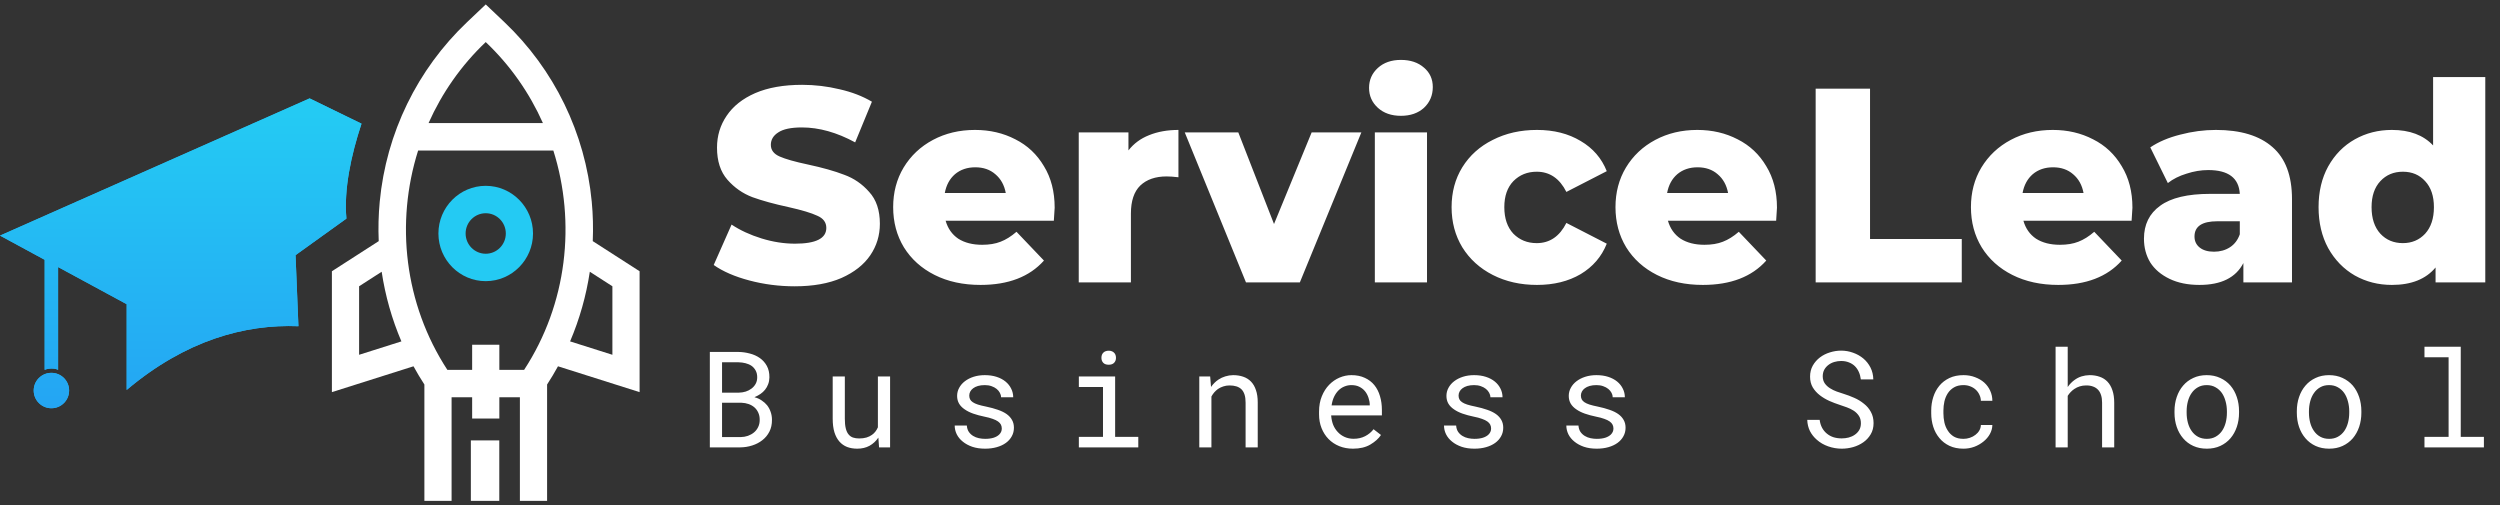 <svg width="282" height="57" viewBox="0 0 282 57" fill="none" xmlns="http://www.w3.org/2000/svg">
<rect x="0" y="0" width="282" height="57" fill="#333333" stroke="none"/>
<g clip-path="url(#clip0_3720_4783)">
<g clip-path="url(#clip1_3720_4783)">
<path fill-rule="evenodd" clip-rule="evenodd" d="M40.778 13.951C39.583 17.556 38.781 21.39 39.076 24.657L33.338 28.779L33.663 36.797C27.622 36.557 20.929 38.383 14.288 43.986V34.313L6.554 30.124V41.719C6.554 41.719 6.28 41.56 5.802 41.568C5.324 41.575 5.038 41.719 5.038 41.719V29.304L0 26.575L34.925 11.098L40.778 13.951ZM5.799 46.048C6.902 46.048 7.796 45.154 7.796 44.052C7.796 42.95 6.902 42.057 5.799 42.057C4.696 42.057 3.802 42.95 3.802 44.052C3.802 45.154 4.696 46.048 5.799 46.048Z" fill="#24BAF3"/>
<path fill-rule="evenodd" clip-rule="evenodd" d="M40.778 13.951C39.583 17.556 38.781 21.39 39.076 24.657L33.338 28.779L33.663 36.797C27.622 36.557 20.929 38.383 14.288 43.986V34.313L6.554 30.124V41.719C6.554 41.719 6.28 41.56 5.802 41.568C5.324 41.575 5.038 41.719 5.038 41.719V29.304L0 26.575L34.925 11.098L40.778 13.951ZM5.799 46.048C6.902 46.048 7.796 45.154 7.796 44.052C7.796 42.95 6.902 42.057 5.799 42.057C4.696 42.057 3.802 42.95 3.802 44.052C3.802 45.154 4.696 46.048 5.799 46.048Z" fill="url(#paint0_linear_3720_4783)"/>
<path d="M60.124 26.337C60.124 23.373 57.731 20.961 54.789 20.961C51.847 20.961 49.453 23.373 49.453 26.337C49.453 29.302 51.847 31.714 54.789 31.714C57.731 31.714 60.124 29.302 60.124 26.337ZM54.789 28.622C53.538 28.622 52.521 27.597 52.521 26.337C52.521 25.077 53.538 24.052 54.789 24.052C56.039 24.052 57.056 25.077 57.056 26.337C57.056 27.597 56.039 28.622 54.789 28.622Z" fill="#24CAF3"/>
<path d="M72.146 44.233V30.596L66.863 27.2C66.926 25.723 66.89 24.236 66.749 22.749C66.017 15.023 62.517 7.829 56.894 2.495L54.792 0.5L52.689 2.495C47.066 7.829 43.567 15.023 42.834 22.749C42.693 24.236 42.657 25.723 42.72 27.2L37.438 30.596V44.232L46.642 41.318C47.025 42.017 47.435 42.702 47.871 43.373V56.5H50.939V44.814H53.258V47.21H56.326V44.814H58.644V56.5H61.712V43.373C62.148 42.702 62.558 42.017 62.941 41.318L72.146 44.233ZM69.078 32.291V40.02L64.306 38.509C65.376 36 66.124 33.359 66.531 30.654L69.078 32.291ZM54.791 4.746C57.583 7.395 59.74 10.514 61.242 13.885H48.34C49.842 10.514 51.999 7.395 54.791 4.746ZM40.506 40.02V32.291L43.052 30.654C43.459 33.359 44.207 36 45.278 38.509L40.506 40.02ZM53.258 38.888V41.722H50.464C45.6 34.271 44.594 25.117 47.166 16.977H62.416C64.989 25.117 63.984 34.271 59.119 41.722H56.326V38.888H53.258Z" fill="white"/>
<path d="M53.113 49.68H56.32V56.5H53.113V49.68Z" fill="white"/>
<path fill-rule="evenodd" clip-rule="evenodd" d="M155.082 14.937H160.967V31.858H155.082V14.937ZM158.025 13.064C156.951 13.064 156.084 12.762 155.422 12.159C154.761 11.555 154.43 10.806 154.43 9.911C154.43 9.016 154.761 8.267 155.422 7.663C156.084 7.06 156.951 6.758 158.025 6.758C159.098 6.758 159.966 7.049 160.628 7.632C161.289 8.194 161.619 8.922 161.619 9.817C161.619 10.754 161.289 11.534 160.628 12.159C159.966 12.762 159.098 13.064 158.025 13.064ZM84.534 31.639C86.187 32.076 87.891 32.295 89.646 32.295C91.712 32.295 93.467 31.983 94.913 31.358C96.359 30.713 97.443 29.86 98.166 28.798C98.889 27.737 99.25 26.55 99.25 25.239C99.25 23.72 98.847 22.523 98.042 21.649C97.257 20.754 96.317 20.109 95.223 19.713C94.149 19.297 92.785 18.912 91.133 18.558C89.667 18.246 88.603 17.945 87.943 17.653C87.281 17.362 86.951 16.925 86.951 16.342C86.951 15.759 87.23 15.291 87.787 14.937C88.345 14.562 89.233 14.375 90.452 14.375C92.393 14.375 94.396 14.937 96.462 16.061L98.352 11.472C97.299 10.848 96.08 10.379 94.696 10.067C93.312 9.734 91.908 9.568 90.483 9.568C88.397 9.568 86.631 9.88 85.185 10.504C83.76 11.129 82.686 11.982 81.963 13.064C81.24 14.125 80.879 15.322 80.879 16.654C80.879 18.173 81.271 19.381 82.056 20.276C82.841 21.17 83.78 21.826 84.876 22.242C85.97 22.638 87.333 23.012 88.965 23.366C90.452 23.699 91.526 24.022 92.187 24.334C92.868 24.625 93.209 25.083 93.209 25.707C93.209 26.894 92.032 27.487 89.678 27.487C88.438 27.487 87.178 27.289 85.897 26.894C84.617 26.498 83.492 25.978 82.521 25.333L80.507 29.891C81.539 30.619 82.882 31.202 84.534 31.639ZM118.873 24.896C118.934 23.959 118.966 23.47 118.966 23.429C118.966 21.618 118.563 20.057 117.757 18.746C116.972 17.414 115.898 16.405 114.536 15.718C113.172 15.01 111.654 14.656 109.981 14.656C108.226 14.656 106.645 15.031 105.241 15.78C103.836 16.529 102.732 17.57 101.926 18.902C101.141 20.213 100.749 21.701 100.749 23.366C100.749 25.052 101.151 26.561 101.956 27.893C102.783 29.225 103.939 30.266 105.427 31.015C106.914 31.764 108.638 32.139 110.601 32.139C113.739 32.139 116.126 31.223 117.757 29.392L114.66 26.145C114.06 26.665 113.461 27.04 112.862 27.268C112.284 27.497 111.592 27.612 110.786 27.612C109.712 27.612 108.814 27.383 108.091 26.925C107.389 26.447 106.914 25.77 106.666 24.896H118.873ZM107.72 19.651C108.339 19.131 109.103 18.871 110.012 18.871C110.921 18.871 111.675 19.131 112.273 19.651C112.893 20.172 113.286 20.879 113.451 21.774H106.573C106.738 20.879 107.121 20.172 107.72 19.651ZM127.289 16.966C127.888 16.197 128.662 15.624 129.613 15.249C130.583 14.854 131.688 14.656 132.928 14.656V19.995C132.391 19.932 131.947 19.901 131.595 19.901C130.335 19.901 129.345 20.244 128.621 20.931C127.919 21.618 127.567 22.669 127.567 24.084V31.858H121.682V14.937H127.289V16.966ZM146.622 31.858L153.561 14.937H147.953L143.709 25.27L139.681 14.937H133.641L140.548 31.858H146.622ZM168.386 31.015C169.852 31.764 171.515 32.139 173.373 32.139C175.274 32.139 176.915 31.733 178.299 30.921C179.683 30.089 180.664 28.944 181.243 27.487L176.688 25.146C175.924 26.665 174.808 27.425 173.342 27.425C172.289 27.425 171.411 27.071 170.709 26.363C170.028 25.635 169.687 24.636 169.687 23.366C169.687 22.117 170.028 21.139 170.709 20.432C171.411 19.724 172.289 19.37 173.342 19.37C174.808 19.37 175.924 20.13 176.688 21.649L181.243 19.308C180.664 17.851 179.683 16.717 178.299 15.905C176.915 15.073 175.274 14.656 173.373 14.656C171.515 14.656 169.852 15.031 168.386 15.78C166.919 16.509 165.773 17.539 164.946 18.871C164.141 20.182 163.739 21.68 163.739 23.366C163.739 25.052 164.141 26.561 164.946 27.893C165.773 29.225 166.919 30.266 168.386 31.015ZM200.442 23.429C200.442 23.47 200.412 23.959 200.35 24.896H188.142C188.391 25.77 188.866 26.447 189.569 26.925C190.291 27.383 191.19 27.612 192.263 27.612C193.069 27.612 193.76 27.497 194.338 27.268C194.938 27.04 195.536 26.665 196.137 26.145L199.234 29.392C197.603 31.223 195.218 32.139 192.077 32.139C190.115 32.139 188.391 31.764 186.904 31.015C185.416 30.266 184.259 29.225 183.433 27.893C182.628 26.561 182.226 25.052 182.226 23.366C182.226 21.701 182.618 20.213 183.403 18.902C184.207 17.57 185.312 16.529 186.718 15.78C188.122 15.031 189.701 14.656 191.456 14.656C193.13 14.656 194.649 15.01 196.012 15.718C197.374 16.405 198.449 17.414 199.234 18.746C200.038 20.057 200.442 21.618 200.442 23.429ZM191.489 18.871C190.579 18.871 189.815 19.131 189.195 19.651C188.597 20.172 188.214 20.879 188.049 21.774H194.928C194.761 20.879 194.369 20.172 193.75 19.651C193.151 19.131 192.398 18.871 191.489 18.871ZM210.94 10.005H204.806V31.858H221.287V26.956H210.94V10.005ZM240.538 23.429C240.538 23.47 240.508 23.959 240.445 24.896H228.239C228.486 25.77 228.961 26.447 229.664 26.925C230.386 27.383 231.285 27.612 232.359 27.612C233.165 27.612 233.856 27.497 234.435 27.268C235.033 27.04 235.633 26.665 236.231 26.145L239.33 29.392C237.698 31.223 235.312 32.139 232.174 32.139C230.211 32.139 228.486 31.764 226.998 31.015C225.512 30.266 224.354 29.225 223.53 27.893C222.723 26.561 222.322 25.052 222.322 23.366C222.322 21.701 222.713 20.213 223.497 18.902C224.304 17.57 225.408 16.529 226.813 15.78C228.217 15.031 229.798 14.656 231.555 14.656C233.226 14.656 234.744 15.01 236.106 15.718C237.471 16.405 238.545 17.414 239.33 18.746C240.135 20.057 240.538 21.618 240.538 23.429ZM231.585 18.871C230.675 18.871 229.911 19.131 229.292 19.651C228.693 20.172 228.311 20.879 228.145 21.774H235.023C234.859 20.879 234.465 20.172 233.845 19.651C233.247 19.131 232.492 18.871 231.585 18.871ZM256.337 16.592C254.871 15.302 252.743 14.656 249.954 14.656C248.613 14.656 247.27 14.833 245.928 15.187C244.605 15.52 243.48 15.999 242.552 16.623L244.533 20.65C245.112 20.192 245.814 19.839 246.64 19.589C247.467 19.318 248.281 19.183 249.088 19.183C251.36 19.183 252.548 20.078 252.65 21.868H249.305C246.765 21.868 244.884 22.315 243.666 23.21C242.449 24.084 241.839 25.323 241.839 26.925C241.839 27.924 242.075 28.819 242.552 29.61C243.047 30.38 243.769 30.994 244.72 31.452C245.669 31.91 246.795 32.139 248.096 32.139C250.555 32.139 252.206 31.317 253.053 29.672V31.858H258.537V22.461C258.537 19.818 257.804 17.861 256.337 16.592ZM251.536 27.893C251.018 28.226 250.42 28.392 249.738 28.392C249.056 28.392 248.52 28.236 248.127 27.924C247.736 27.612 247.539 27.196 247.539 26.676C247.539 25.531 248.396 24.959 250.11 24.959H252.65V26.426C252.423 27.071 252.052 27.56 251.536 27.893ZM280.34 8.693V31.858H274.732V30.172C273.638 31.483 271.996 32.139 269.805 32.139C268.278 32.139 266.883 31.785 265.624 31.077C264.364 30.349 263.362 29.318 262.618 27.986C261.896 26.654 261.534 25.114 261.534 23.366C261.534 21.618 261.896 20.088 262.618 18.777C263.362 17.445 264.364 16.425 265.624 15.717C266.883 15.01 268.278 14.656 269.805 14.656C271.81 14.656 273.358 15.239 274.454 16.404V8.693H280.34ZM271.045 27.424C272.056 27.424 272.894 27.071 273.555 26.363C274.215 25.635 274.546 24.636 274.546 23.366C274.546 22.117 274.215 21.139 273.555 20.432C272.915 19.724 272.079 19.37 271.045 19.37C270.012 19.37 269.165 19.724 268.505 20.432C267.844 21.139 267.513 22.117 267.513 23.366C267.513 24.636 267.844 25.635 268.505 26.363C269.165 27.071 270.012 27.424 271.045 27.424ZM273.48 39.108H277.572V49.281H280.184V50.463H273.48V49.281H276.202V40.298H273.48V39.108ZM259.333 44.786C259.165 45.278 259.082 45.813 259.082 46.39V46.553C259.082 47.129 259.165 47.664 259.333 48.157C259.501 48.65 259.742 49.078 260.059 49.443C260.37 49.808 260.749 50.094 261.198 50.301C261.651 50.508 262.162 50.611 262.729 50.611C263.292 50.611 263.798 50.508 264.247 50.301C264.696 50.094 265.077 49.808 265.394 49.443C265.704 49.078 265.943 48.65 266.111 48.157C266.278 47.664 266.362 47.129 266.362 46.553V46.39C266.362 45.813 266.278 45.278 266.111 44.786C265.943 44.288 265.704 43.857 265.394 43.492C265.077 43.127 264.692 42.841 264.239 42.634C263.79 42.422 263.282 42.316 262.715 42.316C262.152 42.316 261.647 42.422 261.198 42.634C260.749 42.841 260.37 43.127 260.059 43.492C259.742 43.857 259.501 44.288 259.333 44.786ZM260.591 47.684C260.498 47.324 260.45 46.947 260.45 46.553V46.39C260.45 46.001 260.498 45.628 260.591 45.274C260.685 44.914 260.828 44.598 261.021 44.327C261.208 44.056 261.442 43.842 261.723 43.684C262.004 43.522 262.335 43.44 262.715 43.44C263.094 43.44 263.425 43.522 263.706 43.684C263.992 43.842 264.231 44.056 264.424 44.327C264.612 44.598 264.752 44.914 264.846 45.274C264.945 45.628 264.993 46.001 264.993 46.39V46.553C264.993 46.947 264.947 47.324 264.853 47.684C264.76 48.039 264.618 48.352 264.431 48.623C264.239 48.894 264 49.108 263.714 49.266C263.433 49.423 263.104 49.502 262.729 49.502C262.35 49.502 262.017 49.423 261.731 49.266C261.444 49.108 261.208 48.894 261.021 48.623C260.828 48.352 260.685 48.039 260.591 47.684ZM245.283 46.39C245.283 45.813 245.367 45.278 245.535 44.786C245.702 44.288 245.944 43.857 246.26 43.492C246.57 43.127 246.951 42.841 247.4 42.634C247.849 42.422 248.354 42.316 248.916 42.316C249.483 42.316 249.992 42.422 250.441 42.634C250.894 42.841 251.279 43.127 251.594 43.492C251.905 43.857 252.145 44.288 252.312 44.786C252.48 45.278 252.564 45.813 252.564 46.39V46.553C252.564 47.129 252.48 47.664 252.312 48.157C252.145 48.65 251.905 49.078 251.594 49.443C251.279 49.808 250.897 50.094 250.448 50.301C249.999 50.508 249.493 50.611 248.931 50.611C248.364 50.611 247.853 50.508 247.4 50.301C246.951 50.094 246.57 49.808 246.26 49.443C245.944 49.078 245.702 48.65 245.535 48.157C245.367 47.664 245.283 47.129 245.283 46.553V46.39ZM246.652 46.553C246.652 46.947 246.699 47.324 246.793 47.684C246.887 48.039 247.029 48.352 247.222 48.623C247.41 48.894 247.646 49.108 247.932 49.266C248.218 49.423 248.551 49.502 248.931 49.502C249.306 49.502 249.634 49.423 249.916 49.266C250.201 49.108 250.441 48.894 250.633 48.623C250.82 48.352 250.961 48.039 251.055 47.684C251.149 47.324 251.195 46.947 251.195 46.553V46.39C251.195 46.001 251.145 45.628 251.047 45.274C250.953 44.914 250.812 44.598 250.626 44.327C250.433 44.056 250.194 43.842 249.908 43.684C249.627 43.522 249.296 43.44 248.916 43.44C248.537 43.44 248.206 43.522 247.925 43.684C247.643 43.842 247.41 44.056 247.222 44.327C247.029 44.598 246.887 44.914 246.793 45.274C246.699 45.628 246.652 46.001 246.652 46.39V46.553ZM233.601 43.211C233.468 43.344 233.347 43.492 233.238 43.655V39.108H231.87V50.463H233.238V44.653C233.337 44.495 233.448 44.352 233.572 44.224C233.7 44.091 233.837 43.975 233.985 43.876C234.173 43.748 234.378 43.65 234.6 43.581C234.821 43.512 235.056 43.477 235.302 43.477C235.603 43.472 235.87 43.514 236.102 43.603C236.333 43.687 236.526 43.815 236.679 43.987C236.822 44.145 236.93 44.345 237.004 44.586C237.079 44.823 237.115 45.099 237.115 45.414V50.463H238.484V45.429C238.484 44.892 238.418 44.428 238.285 44.039C238.157 43.645 237.971 43.319 237.73 43.063C237.488 42.807 237.195 42.62 236.85 42.501C236.509 42.378 236.129 42.316 235.709 42.316C235.389 42.321 235.086 42.368 234.799 42.457C234.518 42.546 234.26 42.676 234.023 42.849C233.875 42.952 233.734 43.073 233.601 43.211ZM221.482 49.502C221.729 49.502 221.968 49.463 222.2 49.384C222.437 49.305 222.646 49.194 222.828 49.051C223.011 48.913 223.157 48.751 223.265 48.563C223.379 48.371 223.437 48.164 223.443 47.942H224.738C224.732 48.297 224.638 48.637 224.456 48.963C224.279 49.283 224.039 49.564 223.738 49.805C223.437 50.052 223.092 50.249 222.703 50.397C222.313 50.54 221.906 50.611 221.482 50.611C220.875 50.611 220.345 50.503 219.891 50.286C219.437 50.069 219.06 49.776 218.758 49.406C218.453 49.041 218.223 48.62 218.071 48.142C217.918 47.659 217.842 47.151 217.842 46.619V46.309C217.842 45.781 217.918 45.276 218.071 44.793C218.223 44.31 218.453 43.884 218.758 43.514C219.06 43.149 219.437 42.859 219.891 42.642C220.345 42.425 220.875 42.316 221.482 42.316C221.956 42.316 222.389 42.393 222.784 42.546C223.184 42.694 223.529 42.895 223.82 43.152C224.107 43.413 224.331 43.721 224.494 44.076C224.656 44.431 224.738 44.81 224.738 45.214H223.443C223.437 44.973 223.383 44.746 223.279 44.534C223.181 44.317 223.046 44.128 222.873 43.965C222.7 43.802 222.493 43.674 222.251 43.581C222.014 43.487 221.758 43.44 221.482 43.44C221.058 43.44 220.7 43.526 220.408 43.699C220.123 43.867 219.891 44.086 219.714 44.357C219.536 44.633 219.408 44.941 219.329 45.281C219.255 45.621 219.217 45.964 219.217 46.309V46.619C219.217 46.969 219.255 47.316 219.329 47.661C219.408 48.002 219.536 48.307 219.714 48.578C219.886 48.854 220.115 49.078 220.402 49.251C220.693 49.419 221.053 49.502 221.482 49.502ZM209.681 46.907C209.834 47.134 209.91 47.413 209.91 47.743C209.91 48.039 209.846 48.295 209.718 48.512C209.59 48.724 209.425 48.899 209.222 49.037C209.02 49.179 208.788 49.285 208.527 49.355C208.27 49.419 208.009 49.451 207.743 49.451C207.407 49.451 207.096 49.406 206.811 49.318C206.529 49.224 206.28 49.086 206.063 48.904C205.846 48.726 205.668 48.509 205.53 48.253C205.392 47.992 205.301 47.694 205.257 47.358H203.858C203.872 47.822 203.974 48.243 204.161 48.623C204.353 48.997 204.613 49.325 204.938 49.606C205.303 49.931 205.732 50.18 206.226 50.352C206.724 50.525 207.23 50.611 207.743 50.611C208.172 50.611 208.601 50.552 209.03 50.434C209.459 50.311 209.844 50.128 210.185 49.887C210.524 49.65 210.801 49.352 211.013 48.992C211.23 48.632 211.338 48.211 211.338 47.728C211.338 47.25 211.237 46.828 211.035 46.464C210.838 46.099 210.576 45.791 210.251 45.54C209.92 45.269 209.555 45.047 209.156 44.874C208.756 44.697 208.357 44.547 207.957 44.423C207.715 44.349 207.456 44.263 207.18 44.165C206.909 44.066 206.657 43.943 206.426 43.795C206.189 43.647 205.993 43.467 205.841 43.255C205.688 43.038 205.61 42.775 205.604 42.464C205.604 42.178 205.66 41.927 205.774 41.71C205.893 41.493 206.051 41.311 206.248 41.163C206.44 41.015 206.66 40.904 206.907 40.831C207.158 40.757 207.414 40.72 207.676 40.72C208.002 40.72 208.292 40.771 208.549 40.875C208.81 40.973 209.034 41.114 209.222 41.296C209.409 41.479 209.56 41.698 209.674 41.954C209.788 42.206 209.864 42.486 209.903 42.797H211.309C211.299 42.304 211.193 41.858 210.991 41.459C210.788 41.06 210.52 40.72 210.185 40.439C209.848 40.158 209.464 39.941 209.03 39.788C208.595 39.63 208.144 39.551 207.676 39.551C207.252 39.551 206.83 39.618 206.41 39.751C205.991 39.879 205.616 40.069 205.285 40.32C204.956 40.572 204.686 40.88 204.479 41.244C204.277 41.609 204.176 42.023 204.176 42.486C204.176 42.95 204.277 43.354 204.479 43.699C204.686 44.039 204.953 44.335 205.279 44.586C205.6 44.833 205.955 45.044 206.344 45.222C206.739 45.394 207.126 45.542 207.506 45.665C207.767 45.749 208.038 45.843 208.32 45.946C208.605 46.05 208.867 46.178 209.104 46.331C209.341 46.489 209.533 46.681 209.681 46.907ZM181.996 48.342C181.996 48.179 181.964 48.033 181.899 47.905C181.835 47.772 181.726 47.652 181.573 47.543C181.421 47.435 181.218 47.336 180.967 47.248C180.715 47.154 180.402 47.07 180.027 46.996C179.568 46.902 179.149 46.789 178.769 46.656C178.394 46.523 178.073 46.363 177.808 46.175C177.536 45.993 177.327 45.779 177.178 45.532C177.03 45.281 176.956 44.99 176.956 44.66C176.956 44.335 177.032 44.032 177.186 43.751C177.339 43.465 177.553 43.216 177.83 43.004C178.105 42.792 178.434 42.624 178.814 42.501C179.198 42.378 179.62 42.316 180.079 42.316C180.572 42.316 181.016 42.38 181.411 42.509C181.805 42.637 182.14 42.814 182.417 43.041C182.693 43.268 182.906 43.534 183.053 43.839C183.207 44.14 183.283 44.465 183.283 44.815H181.914C181.914 44.643 181.87 44.475 181.781 44.312C181.692 44.145 181.569 43.997 181.411 43.869C181.252 43.741 181.06 43.637 180.833 43.559C180.611 43.48 180.36 43.44 180.079 43.44C179.787 43.44 179.532 43.472 179.309 43.536C179.093 43.6 178.912 43.687 178.769 43.795C178.622 43.903 178.51 44.029 178.436 44.172C178.362 44.315 178.325 44.463 178.325 44.616C178.325 44.773 178.355 44.914 178.414 45.037C178.473 45.16 178.576 45.271 178.724 45.37C178.868 45.468 179.061 45.557 179.302 45.636C179.548 45.715 179.859 45.791 180.234 45.865C180.727 45.968 181.168 46.089 181.559 46.227C181.948 46.36 182.277 46.52 182.543 46.708C182.81 46.9 183.011 47.122 183.149 47.373C183.293 47.624 183.364 47.915 183.364 48.245C183.364 48.6 183.283 48.923 183.12 49.214C182.962 49.505 182.74 49.754 182.453 49.961C182.168 50.168 181.825 50.328 181.425 50.441C181.026 50.554 180.589 50.611 180.116 50.611C179.573 50.611 179.089 50.54 178.666 50.397C178.241 50.249 177.884 50.054 177.593 49.813C177.297 49.576 177.07 49.3 176.912 48.985C176.759 48.669 176.683 48.342 176.683 48.002H178.051C178.071 48.282 178.145 48.519 178.273 48.711C178.407 48.903 178.572 49.059 178.769 49.177C178.961 49.295 179.176 49.379 179.412 49.428C179.65 49.478 179.883 49.502 180.116 49.502C180.481 49.502 180.799 49.46 181.07 49.377C181.342 49.288 181.553 49.167 181.707 49.014C181.8 48.921 181.872 48.817 181.922 48.704C181.97 48.59 181.996 48.47 181.996 48.342ZM168.1 47.905C168.164 48.033 168.196 48.179 168.196 48.342C168.196 48.47 168.172 48.59 168.122 48.704C168.074 48.817 168.002 48.921 167.908 49.014C167.755 49.167 167.543 49.288 167.272 49.377C167 49.46 166.682 49.502 166.318 49.502C166.085 49.502 165.851 49.478 165.614 49.428C165.378 49.379 165.163 49.295 164.971 49.177C164.774 49.059 164.608 48.903 164.475 48.711C164.347 48.519 164.273 48.282 164.253 48.002H162.884C162.884 48.342 162.96 48.669 163.114 48.985C163.271 49.3 163.499 49.576 163.794 49.813C164.085 50.054 164.443 50.249 164.867 50.397C165.291 50.54 165.775 50.611 166.318 50.611C166.791 50.611 167.228 50.554 167.627 50.441C168.026 50.328 168.369 50.168 168.655 49.961C168.942 49.754 169.163 49.505 169.321 49.214C169.484 48.923 169.565 48.6 169.565 48.245C169.565 47.915 169.494 47.624 169.351 47.373C169.213 47.122 169.01 46.9 168.744 46.708C168.477 46.52 168.15 46.36 167.76 46.227C167.37 46.089 166.929 45.968 166.436 45.865C166.061 45.791 165.75 45.715 165.504 45.636C165.261 45.557 165.069 45.468 164.926 45.37C164.778 45.271 164.674 45.16 164.616 45.037C164.556 44.914 164.527 44.773 164.527 44.616C164.527 44.463 164.564 44.315 164.638 44.172C164.712 44.029 164.822 43.903 164.971 43.795C165.113 43.687 165.293 43.6 165.51 43.536C165.733 43.472 165.989 43.44 166.28 43.44C166.562 43.44 166.813 43.48 167.035 43.559C167.262 43.637 167.454 43.741 167.613 43.869C167.77 43.997 167.893 44.145 167.982 44.312C168.07 44.475 168.116 44.643 168.116 44.815H169.484C169.484 44.465 169.407 44.14 169.255 43.839C169.107 43.534 168.894 43.268 168.619 43.041C168.342 42.814 168.006 42.637 167.613 42.509C167.218 42.38 166.773 42.316 166.28 42.316C165.821 42.316 165.4 42.378 165.015 42.501C164.635 42.624 164.307 42.792 164.031 43.004C163.754 43.216 163.54 43.465 163.387 43.751C163.234 44.032 163.158 44.335 163.158 44.66C163.158 44.99 163.232 45.281 163.379 45.532C163.527 45.779 163.738 45.993 164.008 46.175C164.275 46.363 164.596 46.523 164.971 46.656C165.35 46.789 165.77 46.902 166.228 46.996C166.603 47.07 166.917 47.154 167.168 47.248C167.42 47.336 167.622 47.435 167.775 47.543C167.928 47.652 168.036 47.772 168.1 47.905ZM152.615 50.611C152.053 50.611 151.534 50.515 151.061 50.323C150.592 50.131 150.19 49.862 149.855 49.517C149.519 49.172 149.258 48.763 149.07 48.29C148.883 47.817 148.789 47.302 148.789 46.745V46.434C148.789 45.789 148.893 45.212 149.1 44.704C149.307 44.192 149.583 43.758 149.929 43.403C150.269 43.053 150.656 42.785 151.091 42.597C151.53 42.41 151.979 42.316 152.438 42.316C153.015 42.316 153.518 42.417 153.947 42.62C154.381 42.817 154.741 43.09 155.026 43.44C155.313 43.795 155.525 44.211 155.663 44.69C155.806 45.168 155.878 45.685 155.878 46.242V46.856H150.158V46.907C150.193 47.297 150.269 47.639 150.387 47.935C150.511 48.231 150.678 48.492 150.89 48.719C151.108 48.96 151.369 49.15 151.676 49.288C151.981 49.426 152.319 49.495 152.689 49.495C153.177 49.495 153.611 49.396 153.991 49.199C154.371 49.002 154.687 48.741 154.938 48.416L155.774 49.066C155.508 49.47 155.108 49.83 154.575 50.145C154.048 50.456 153.394 50.611 152.615 50.611ZM152.438 43.44C152.161 43.44 151.899 43.492 151.652 43.595C151.406 43.694 151.185 43.839 150.987 44.032C150.79 44.229 150.622 44.47 150.484 44.756C150.351 45.037 150.257 45.362 150.203 45.732H154.509V45.665C154.509 45.419 154.462 45.155 154.368 44.874C154.274 44.589 154.144 44.342 153.976 44.135C153.809 43.928 153.597 43.761 153.34 43.632C153.088 43.504 152.787 43.44 152.438 43.44ZM135.28 42.464V50.463H136.648V44.727C136.742 44.554 136.85 44.396 136.974 44.253C137.102 44.11 137.241 43.985 137.388 43.876C137.571 43.753 137.77 43.657 137.987 43.588C138.205 43.514 138.439 43.477 138.69 43.477C138.981 43.477 139.238 43.512 139.46 43.581C139.687 43.65 139.879 43.761 140.037 43.913C140.19 44.066 140.306 44.266 140.385 44.512C140.464 44.758 140.503 45.059 140.503 45.414V50.463H141.872V45.385C141.872 44.852 141.806 44.394 141.672 44.009C141.544 43.62 141.359 43.3 141.118 43.048C140.876 42.797 140.583 42.612 140.236 42.494C139.897 42.376 139.516 42.316 139.097 42.316C138.787 42.321 138.49 42.368 138.209 42.457C137.933 42.541 137.676 42.661 137.44 42.819C137.283 42.923 137.132 43.046 136.988 43.189C136.85 43.327 136.722 43.48 136.604 43.647L136.507 42.464H135.28ZM121.695 42.464H125.787V49.281H128.399V50.463H121.695V49.281H124.418V43.655H121.695V42.464ZM124.241 40.365C124.241 40.246 124.257 40.136 124.293 40.032C124.332 39.928 124.391 39.84 124.47 39.766C124.534 39.702 124.616 39.653 124.714 39.618C124.818 39.578 124.934 39.559 125.063 39.559C125.191 39.559 125.304 39.578 125.402 39.618C125.502 39.653 125.582 39.702 125.646 39.766C125.725 39.835 125.785 39.921 125.825 40.025C125.863 40.128 125.883 40.242 125.883 40.365C125.883 40.586 125.815 40.771 125.676 40.919C125.538 41.067 125.334 41.141 125.063 41.141C124.786 41.141 124.578 41.067 124.441 40.919C124.307 40.771 124.241 40.586 124.241 40.365ZM112.906 47.905C112.97 48.033 113.002 48.179 113.002 48.342C113.002 48.47 112.977 48.59 112.929 48.704C112.879 48.817 112.807 48.921 112.713 49.014C112.561 49.167 112.348 49.288 112.077 49.377C111.806 49.46 111.488 49.502 111.123 49.502C110.891 49.502 110.656 49.478 110.42 49.428C110.183 49.379 109.969 49.295 109.776 49.177C109.579 49.059 109.414 48.903 109.281 48.711C109.152 48.519 109.078 48.282 109.059 48.002H107.69C107.69 48.342 107.766 48.669 107.919 48.985C108.077 49.3 108.304 49.576 108.6 49.813C108.891 50.054 109.248 50.249 109.673 50.397C110.097 50.54 110.58 50.611 111.123 50.611C111.596 50.611 112.033 50.554 112.432 50.441C112.833 50.328 113.175 50.168 113.461 49.961C113.747 49.754 113.969 49.505 114.127 49.214C114.29 48.923 114.371 48.6 114.371 48.245C114.371 47.915 114.3 47.624 114.156 47.373C114.018 47.122 113.816 46.9 113.55 46.708C113.284 46.52 112.955 46.36 112.566 46.227C112.176 46.089 111.734 45.968 111.241 45.865C110.866 45.791 110.556 45.715 110.309 45.636C110.067 45.557 109.875 45.468 109.732 45.37C109.584 45.271 109.48 45.16 109.421 45.037C109.362 44.914 109.332 44.773 109.332 44.616C109.332 44.463 109.369 44.315 109.443 44.172C109.517 44.029 109.628 43.903 109.776 43.795C109.919 43.687 110.099 43.6 110.316 43.536C110.538 43.472 110.794 43.44 111.086 43.44C111.367 43.44 111.618 43.48 111.841 43.559C112.067 43.637 112.26 43.741 112.418 43.869C112.576 43.997 112.699 44.145 112.787 44.312C112.877 44.475 112.921 44.643 112.921 44.815H114.29C114.29 44.465 114.213 44.14 114.06 43.839C113.912 43.534 113.701 43.268 113.424 43.041C113.148 42.814 112.813 42.637 112.418 42.509C112.023 42.38 111.58 42.316 111.086 42.316C110.627 42.316 110.205 42.378 109.821 42.501C109.441 42.624 109.113 42.792 108.837 43.004C108.56 43.216 108.346 43.465 108.193 43.751C108.04 44.032 107.963 44.335 107.963 44.66C107.963 44.99 108.038 45.281 108.185 45.532C108.333 45.779 108.543 45.993 108.814 46.175C109.081 46.363 109.401 46.523 109.776 46.656C110.156 46.789 110.575 46.902 111.034 46.996C111.409 47.07 111.722 47.154 111.973 47.248C112.225 47.336 112.428 47.435 112.58 47.543C112.733 47.652 112.841 47.772 112.906 47.905ZM99.159 50.463L99.078 49.362C98.812 49.756 98.479 50.064 98.079 50.286C97.68 50.503 97.218 50.611 96.695 50.611C96.276 50.611 95.896 50.547 95.556 50.419C95.216 50.286 94.924 50.081 94.683 49.805C94.441 49.529 94.254 49.179 94.121 48.756C93.992 48.327 93.928 47.814 93.928 47.218V42.464H95.297V47.233C95.297 47.666 95.332 48.026 95.401 48.312C95.47 48.598 95.573 48.825 95.711 48.992C95.85 49.165 96.017 49.285 96.215 49.355C96.417 49.423 96.649 49.458 96.91 49.458C97.216 49.458 97.49 49.423 97.731 49.355C97.973 49.281 98.183 49.179 98.36 49.051C98.508 48.948 98.636 48.825 98.745 48.682C98.859 48.534 98.952 48.374 99.026 48.201V42.464H100.402V50.463H99.159ZM80.07 39.699V50.463H83.518C83.977 50.458 84.421 50.387 84.85 50.249C85.284 50.111 85.667 49.911 85.997 49.65C86.328 49.394 86.591 49.074 86.789 48.689C86.986 48.305 87.082 47.861 87.077 47.358C87.077 47.038 87.028 46.74 86.929 46.464C86.836 46.188 86.703 45.939 86.53 45.717C86.367 45.515 86.16 45.33 85.908 45.163C85.657 44.995 85.395 44.879 85.124 44.815V44.793C85.385 44.68 85.607 44.559 85.79 44.431C85.977 44.303 86.148 44.145 86.3 43.958C86.448 43.775 86.564 43.568 86.648 43.337C86.737 43.105 86.784 42.849 86.789 42.568C86.794 42.065 86.698 41.634 86.5 41.274C86.303 40.914 86.039 40.618 85.709 40.387C85.378 40.155 85.001 39.985 84.576 39.877C84.152 39.763 83.718 39.704 83.274 39.699H80.07ZM81.447 49.303V45.429H83.629C83.92 45.439 84.192 45.488 84.443 45.577C84.695 45.665 84.914 45.791 85.102 45.954C85.289 46.121 85.435 46.323 85.538 46.56C85.647 46.797 85.699 47.068 85.694 47.373C85.694 47.674 85.635 47.942 85.516 48.179C85.403 48.416 85.247 48.615 85.05 48.778C84.853 48.94 84.626 49.069 84.369 49.162C84.113 49.251 83.841 49.298 83.555 49.303H81.447ZM83.356 44.29H81.447V40.867H83.319C83.585 40.872 83.844 40.907 84.096 40.971C84.352 41.035 84.579 41.133 84.776 41.267C84.969 41.405 85.121 41.58 85.235 41.791C85.353 42.003 85.413 42.26 85.413 42.56C85.413 42.841 85.353 43.088 85.235 43.3C85.117 43.512 84.961 43.689 84.769 43.832C84.576 43.98 84.357 44.093 84.11 44.172C83.864 44.246 83.612 44.285 83.356 44.29Z" fill="white"/>
</g>
</g>
<defs>
<linearGradient id="paint0_linear_3720_4783" x1="20.264" y1="11.098" x2="20.264" y2="46.048" gradientUnits="userSpaceOnUse">
<stop stop-color="#24CCF3"/>
<stop offset="1" stop-color="#24A5F3"/>
</linearGradient>
<clipPath id="clip0_3720_4783">
<rect width="282" height="57" fill="white"/>
</clipPath>
<clipPath id="clip1_3720_4783">
<rect width="282" height="56" fill="white" transform="translate(0 0.5)"/>
</clipPath>
</defs>
</svg>
